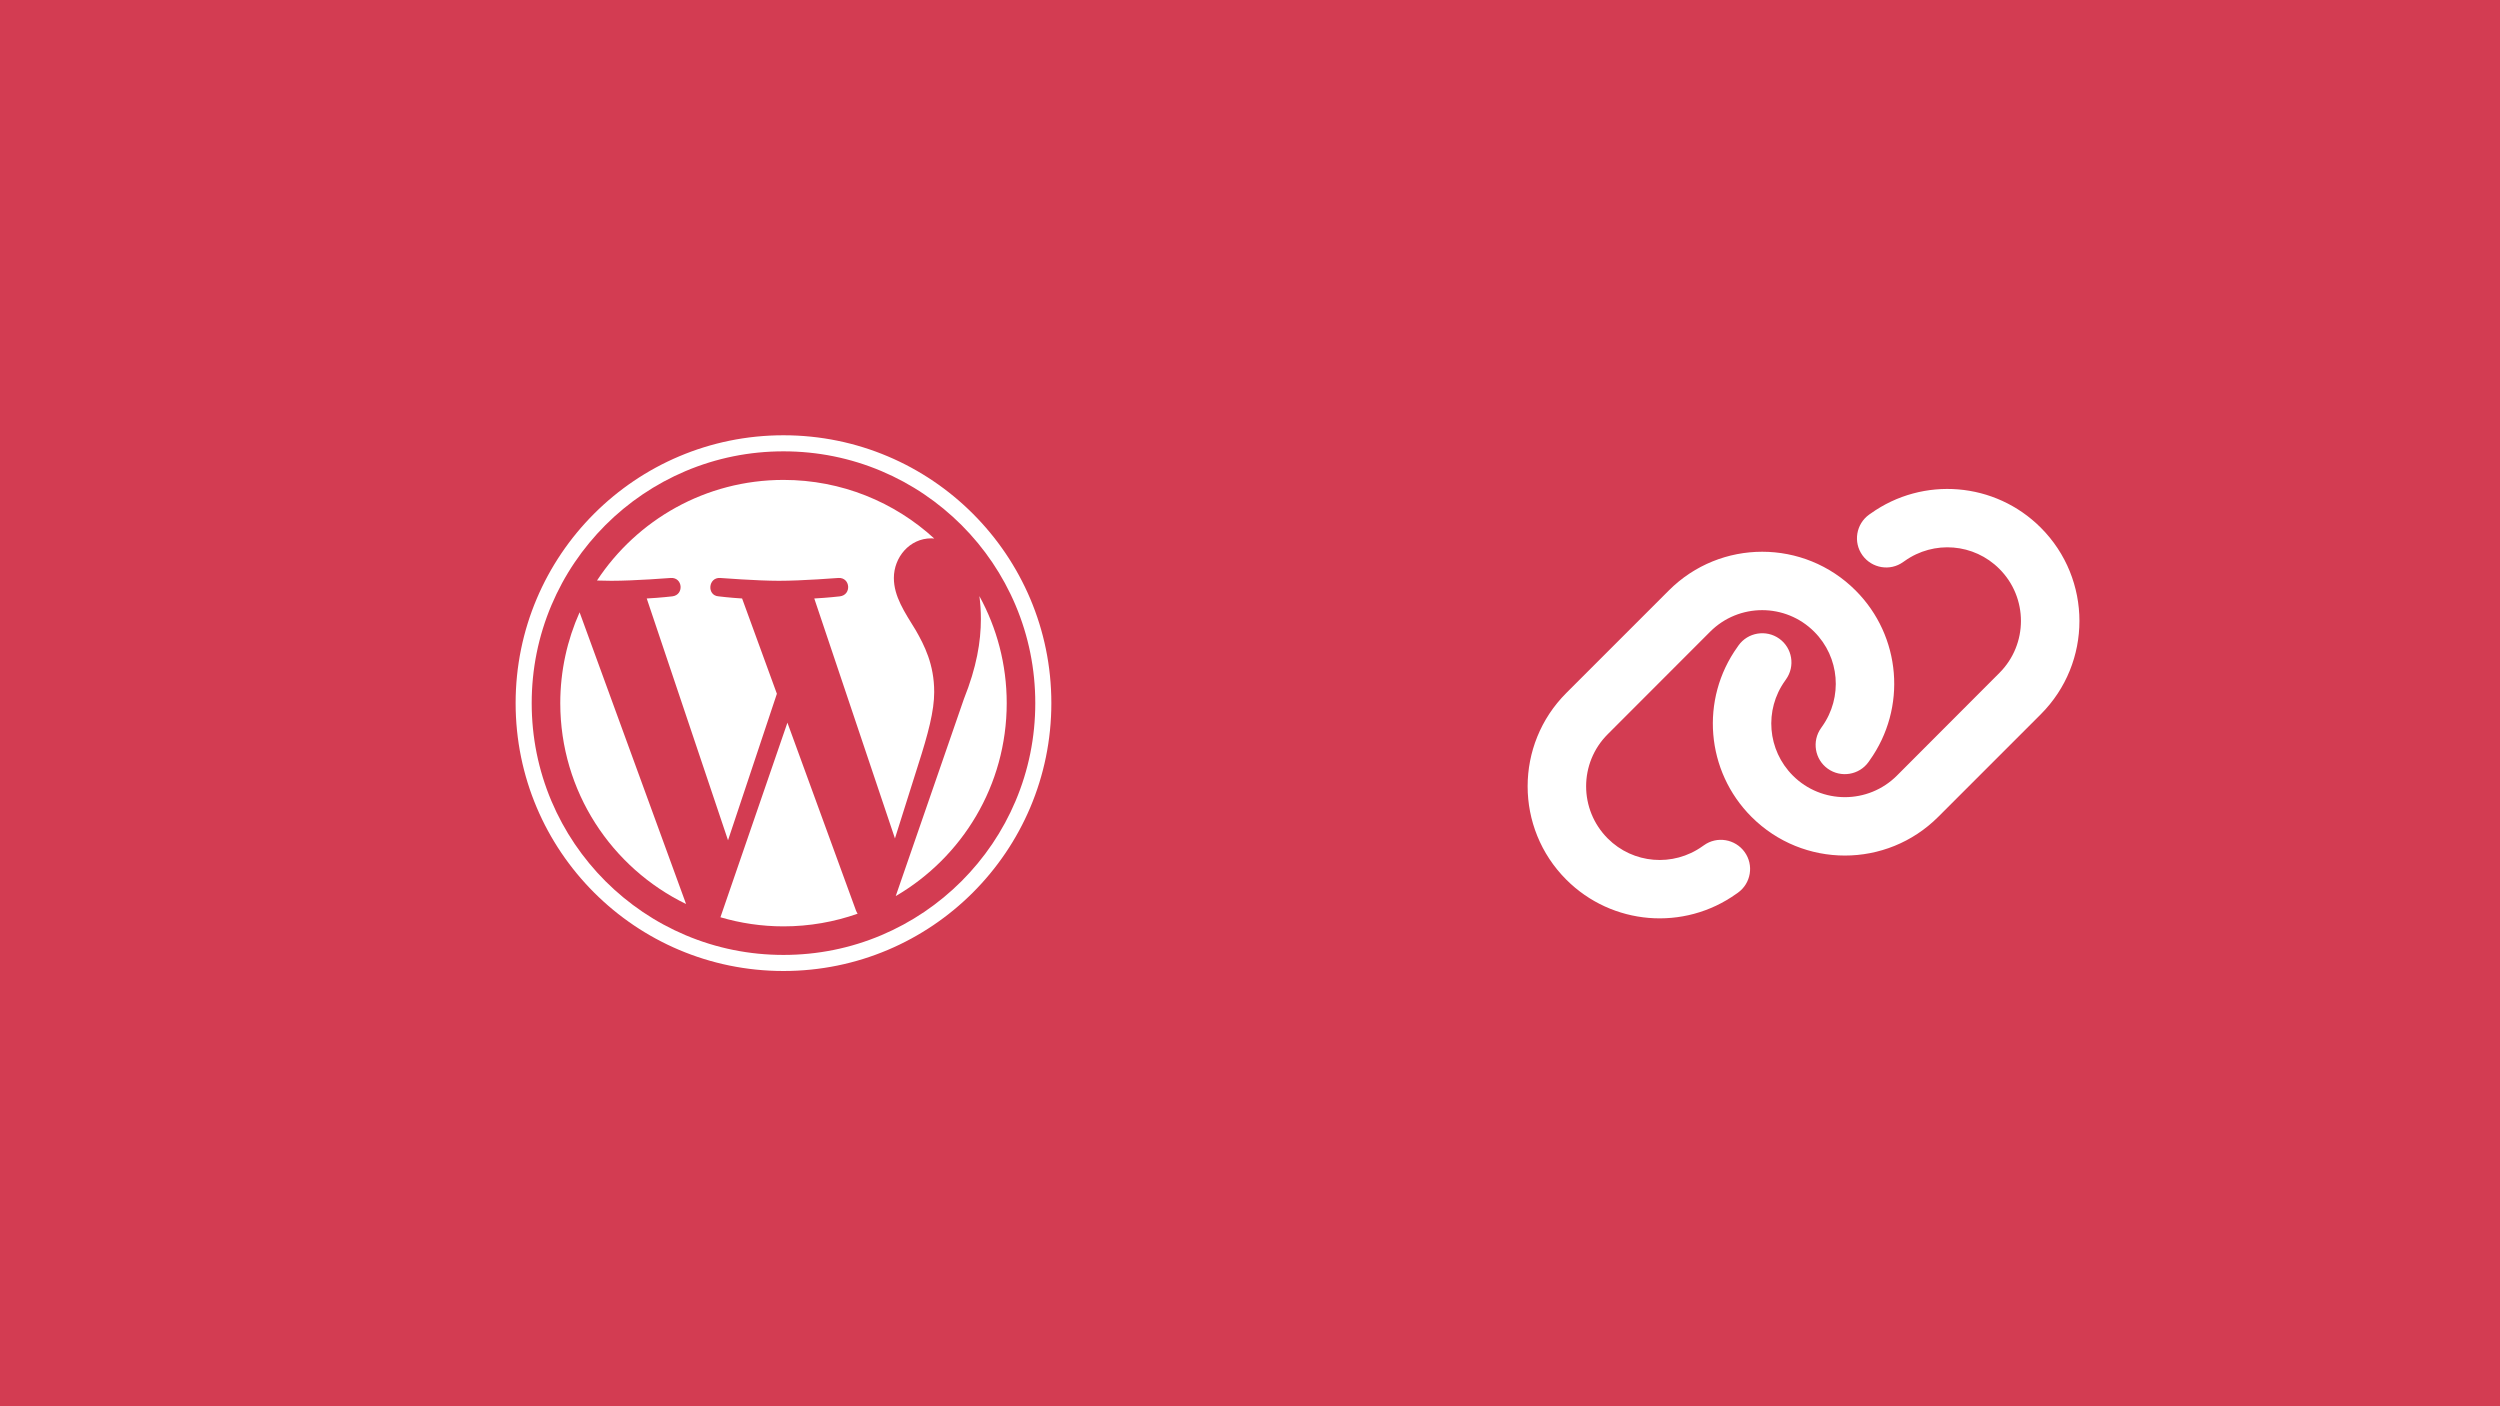 <?xml version="1.0" encoding="UTF-8"?> <svg xmlns="http://www.w3.org/2000/svg" id="Layer_1" viewBox="0 0 1920 1080"><defs><style> .cls-1 { fill: #d33c52; } .cls-2 { fill: #fff; } </style></defs><rect class="cls-1" width="1920" height="1080"></rect><g id="W_Mark"><path class="cls-2" d="M601.72,346.63c26.11,0,51.44,5.11,75.27,15.19,11.46,4.85,22.51,10.84,32.84,17.83,10.24,6.92,19.87,14.87,28.63,23.62,8.75,8.75,16.7,18.39,23.62,28.63,6.98,10.34,12.98,21.39,17.83,32.84,10.08,23.83,15.19,49.16,15.19,75.27s-5.11,51.44-15.19,75.27c-4.85,11.46-10.84,22.51-17.83,32.84-6.92,10.24-14.87,19.87-23.62,28.63-8.75,8.75-18.39,16.7-28.63,23.62-10.34,6.98-21.39,12.98-32.84,17.83-23.83,10.08-49.16,15.19-75.27,15.19s-51.44-5.11-75.27-15.19c-11.46-4.85-22.51-10.84-32.84-17.83-10.24-6.92-19.87-14.87-28.63-23.62-8.75-8.75-16.7-18.39-23.62-28.63-6.98-10.34-12.98-21.39-17.83-32.84-10.08-23.83-15.19-49.16-15.19-75.27s5.11-51.44,15.19-75.27c4.85-11.46,10.84-22.51,17.83-32.84,6.92-10.24,14.87-19.87,23.62-28.63,8.75-8.75,18.39-16.7,28.63-23.62,10.34-6.98,21.39-12.98,32.84-17.83,23.83-10.08,49.16-15.19,75.27-15.19M601.72,334.29c-113.62,0-205.72,92.11-205.72,205.72s92.11,205.72,205.72,205.72,205.72-92.11,205.72-205.72-92.11-205.72-205.72-205.72h0Z"></path><path class="cls-2" d="M430.29,540.01c0,67.86,39.43,126.5,96.62,154.29l-81.78-224.05c-9.51,21.32-14.84,44.91-14.84,69.77ZM717.46,531.36c0-21.19-7.61-35.86-14.13-47.28-8.69-14.13-16.84-26.08-16.84-40.21,0-15.76,11.95-30.43,28.79-30.43.76,0,1.48.09,2.22.14-30.5-27.95-71.14-45.01-115.77-45.01-59.9,0-112.59,30.73-143.24,77.27,4.03.13,7.82.21,11.03.21,17.93,0,45.69-2.18,45.69-2.18,9.24-.54,10.33,13.04,1.1,14.13,0,0-9.29,1.09-19.62,1.63l62.43,185.7,37.52-112.52-26.71-73.18c-9.24-.54-17.98-1.63-17.98-1.63-9.24-.55-8.16-14.67,1.09-14.13,0,0,28.31,2.18,45.15,2.18,17.93,0,45.7-2.18,45.7-2.18,9.24-.54,10.33,13.04,1.09,14.13,0,0-9.3,1.09-19.62,1.63l61.96,184.28,17.69-56.04c7.86-24.49,12.46-41.84,12.46-56.51ZM604.74,555l-51.45,149.46c15.36,4.52,31.61,6.99,48.43,6.99,19.96,0,39.12-3.45,56.93-9.72-.46-.73-.88-1.51-1.23-2.36l-52.69-144.37ZM752.17,457.77c.74,5.46,1.15,11.32,1.15,17.63,0,17.39-3.26,36.95-13.04,61.4l-52.36,151.39c50.97-29.71,85.24-84.93,85.24-148.18,0-29.81-7.62-57.83-21-82.24Z"></path></g><path class="cls-2" d="M1567.29,548.61c39.62-39.62,39.62-103.78,0-143.4-35.06-35.06-90.31-39.62-130.63-10.8l-1.12.77c-10.1,7.22-12.41,21.25-5.19,31.27,7.22,10.03,21.25,12.41,31.27,5.19l1.12-.77c22.51-16.06,53.29-13.53,72.78,6.03,22.09,22.09,22.09,57.85,0,79.94l-78.67,78.81c-22.09,22.09-57.85,22.09-79.94,0-19.56-19.56-22.09-50.35-6.03-72.78l.77-1.12c7.22-10.1,4.84-24.12-5.19-31.27s-24.12-4.84-31.27,5.19l-.77,1.12c-28.89,40.25-24.33,95.5,10.73,130.56,39.62,39.62,103.78,39.62,143.4,0l78.74-78.74ZM1202.94,532.2c-39.62,39.62-39.62,103.78,0,143.4,35.06,35.06,90.31,39.62,130.63,10.8l1.12-.77c10.1-7.22,12.41-21.25,5.19-31.27-7.22-10.03-21.25-12.41-31.27-5.19l-1.12.77c-22.51,16.06-53.29,13.53-72.78-6.03-22.09-22.16-22.09-57.92,0-80.01l78.67-78.74c22.09-22.09,57.85-22.09,79.94,0,19.56,19.56,22.09,50.35,6.03,72.85l-.77,1.12c-7.22,10.1-4.84,24.12,5.19,31.27s24.12,4.84,31.27-5.19l.77-1.12c28.89-40.32,24.33-95.57-10.73-130.63-39.62-39.62-103.78-39.62-143.4,0l-78.74,78.74Z"></path></svg> 